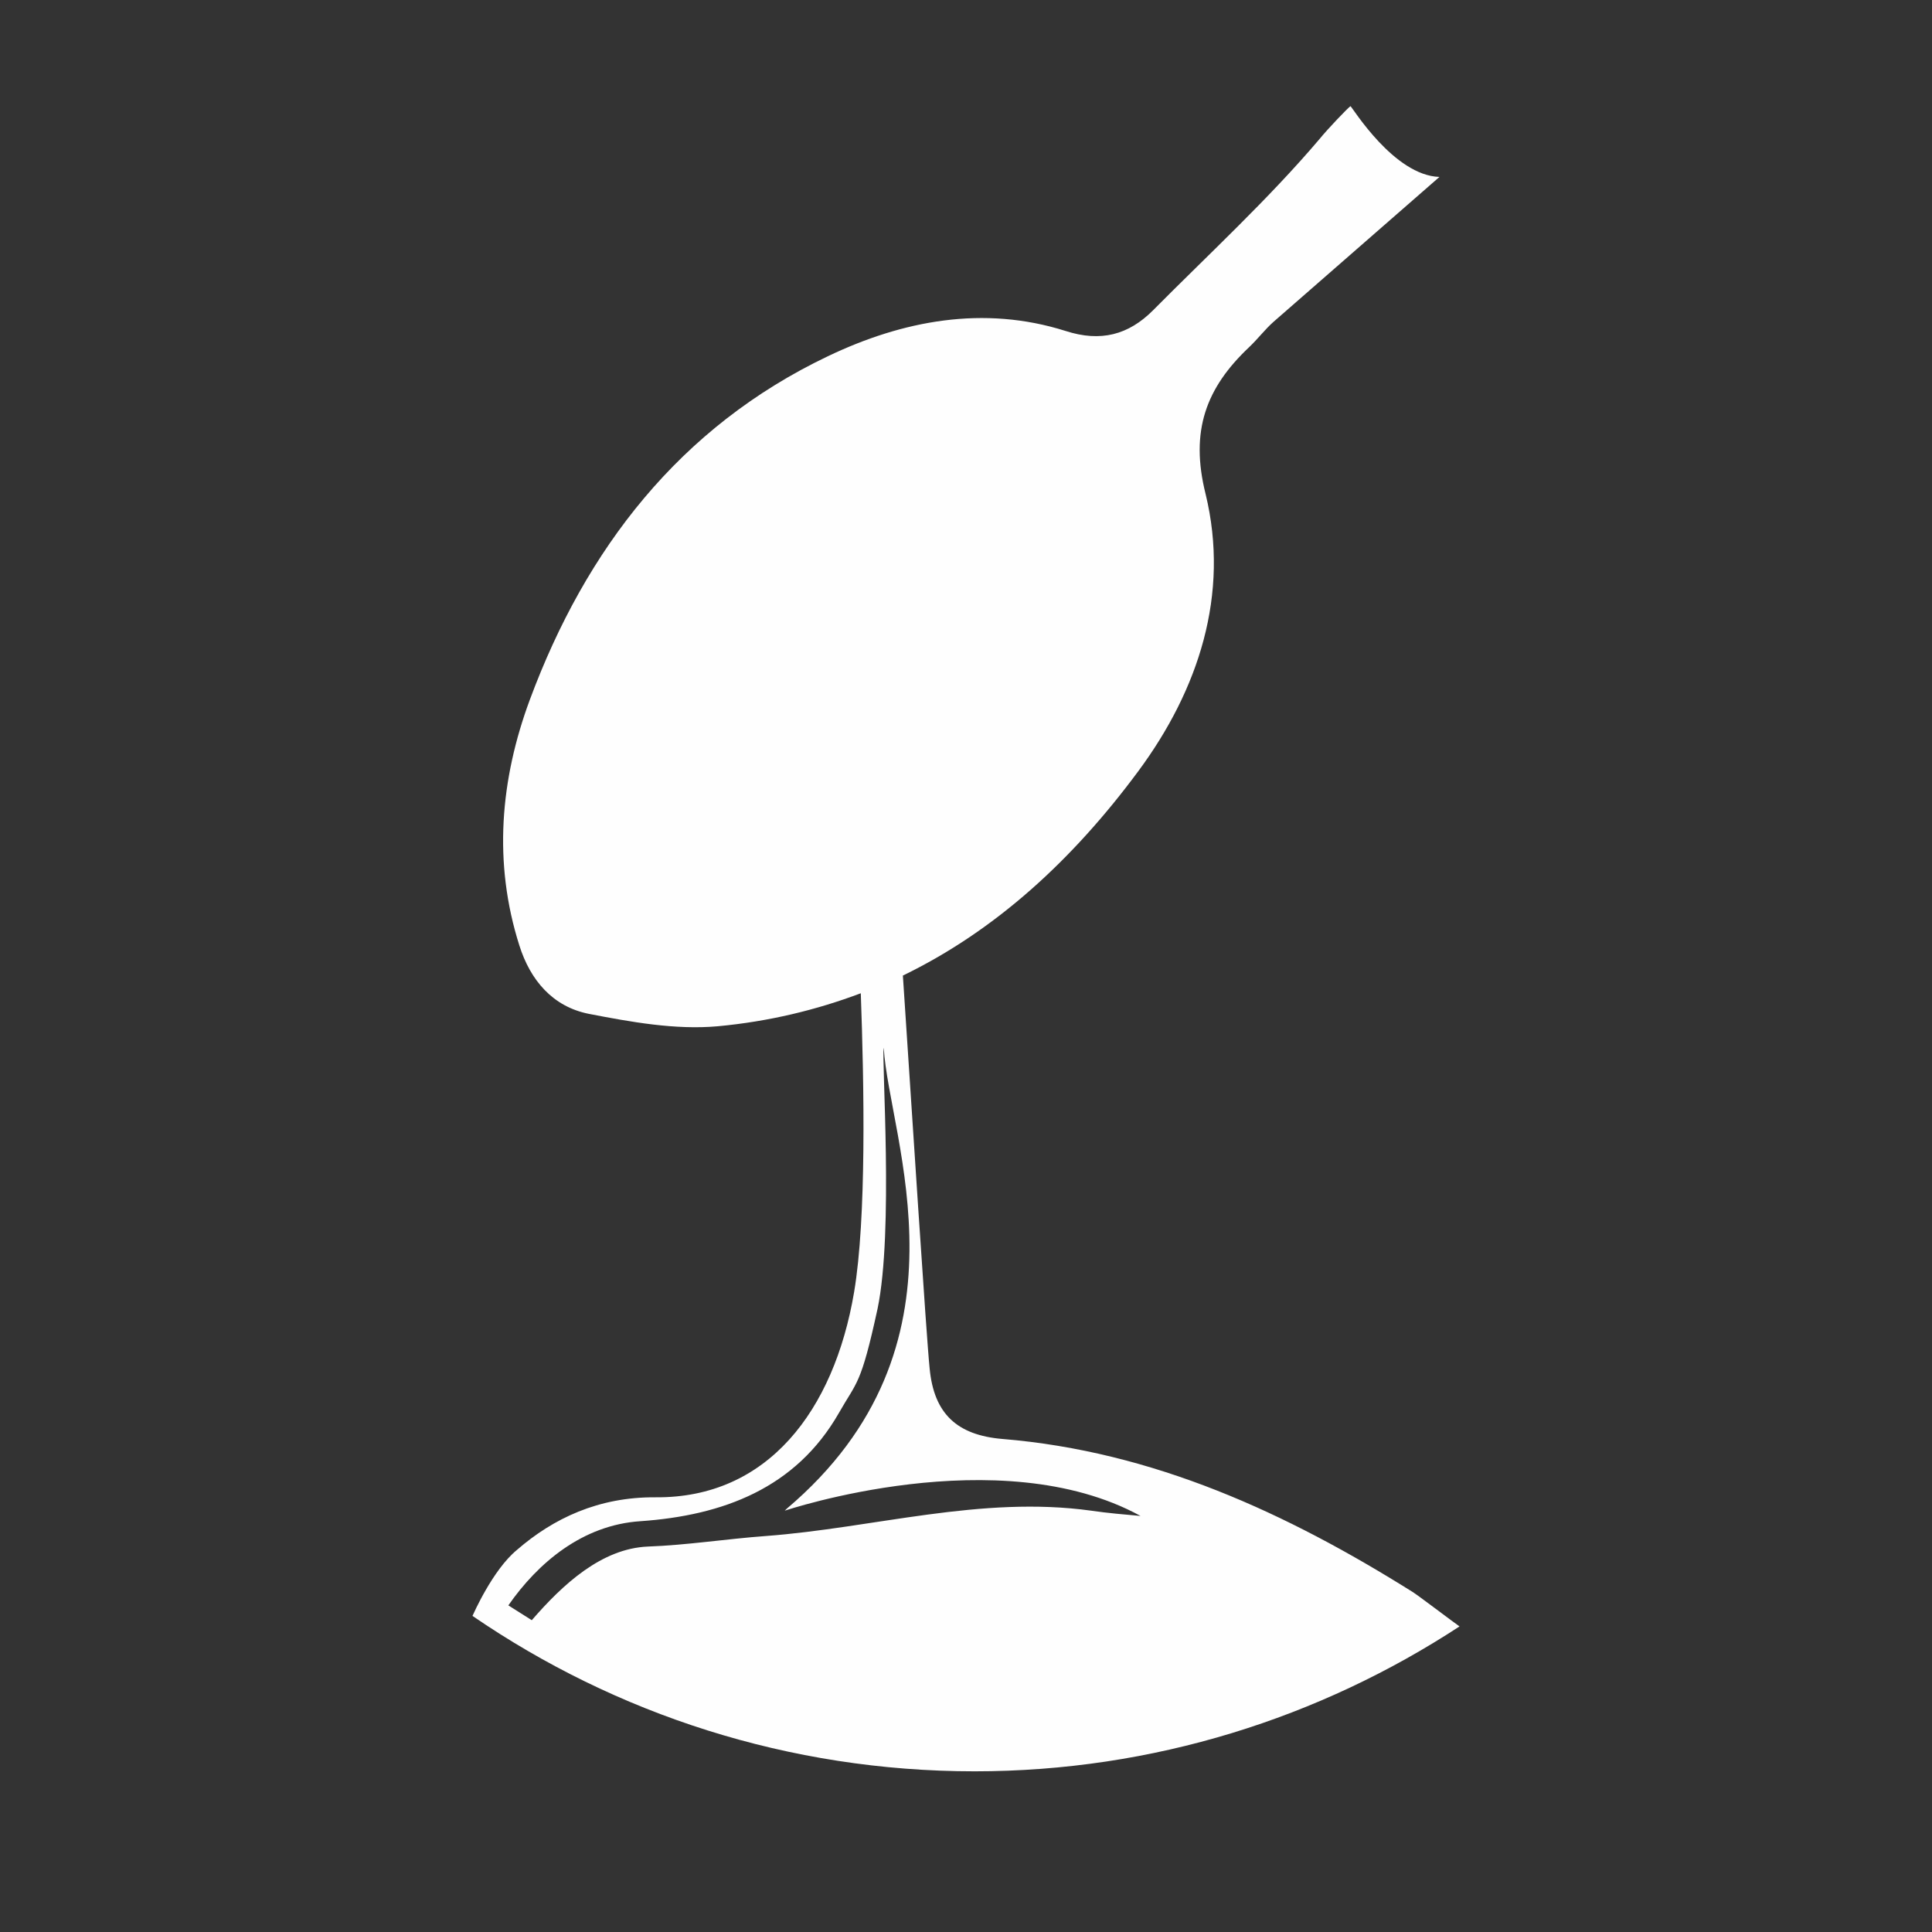 <?xml version="1.0" encoding="UTF-8"?>
<svg xmlns="http://www.w3.org/2000/svg" version="1.2" viewBox="0 0 404 404" width="404" height="404">
  <rect x="0" y="0" width="404" height="404" fill="#333333" stroke="none"/>
  <title>AG_MS_Molasses-ai</title>
  <style>
		.s0 { fill: #fefefe } 
	</style>
  <g id="Layer 1">
    <g id="&lt;Group&gt;">
      <path id="&lt;Compound Path&gt;" fill-rule="evenodd" class="s0" d="m305.2 340.1c-29.2 19.1-64 30.3-101.4 30.3-38.9 0-75.1-12-105-32.5 0.2-0.4 4.2-9.6 9.3-13.8 7.6-6.6 17.1-11.1 29-11 23.4 0.2 37.3-18.1 41.5-42.9 2.6-15.4 2.1-43.2 1.4-62.5-9.3 3.5-19.2 5.9-29.9 6.9-8.9 0.8-18.2-0.9-27-2.6-7.5-1.5-12.2-7-14.5-14.3-5.5-17.3-4-34.7 2.2-51.4 11.7-31.5 31.3-57 62.3-71.8 15.7-7.5 32.6-10.7 49.7-5.3 7.4 2.4 13.2 0.8 18.3-4.3 11.7-11.8 24.1-23.2 34.8-35.8 1.7-2.1 6-6.6 6.5-6.9 0.5 0.4 9.1 14.5 18.6 14.8-11.6 10.1-23.1 20.2-34.7 30.3-1.8 1.6-3.3 3.6-5.1 5.3-9 8.5-12.4 17.5-9.1 30.7 5.1 21-1.5 41-14.1 58-13.7 18.5-29.8 33.3-49.2 42.7 1.8 27 4.9 75.5 5.6 82.2 0.9 9.4 5.7 13.9 15.2 14.7 31.6 2.6 59.5 15.5 85.8 32 1 0.6 8.5 6.3 9.8 7.2zm-66.7-23.1c-29.6-16.2-74.4-1.1-74.4-1.1q0.2-0.2 0.4-0.4c40.3-34.1 21.4-77.4 20.3-96.4-0.5 2.4 2.1 38.4-1.3 54.6-3.5 16.1-4.3 15.1-8.1 21.8-9 15.7-24.2 21.4-41.5 22.6-12.1 0.8-21.4 8.7-27.6 17.6q2.5 1.6 4.9 3.1c6.5-7.5 14.6-15 24.3-15.4 8.2-0.3 16.4-1.6 24.6-2.2 22.7-1.7 45-8.5 68.1-5.3 3.4 0.5 6.9 0.8 10.3 1.1z"></path>
    </g>
  </g>
</svg>
